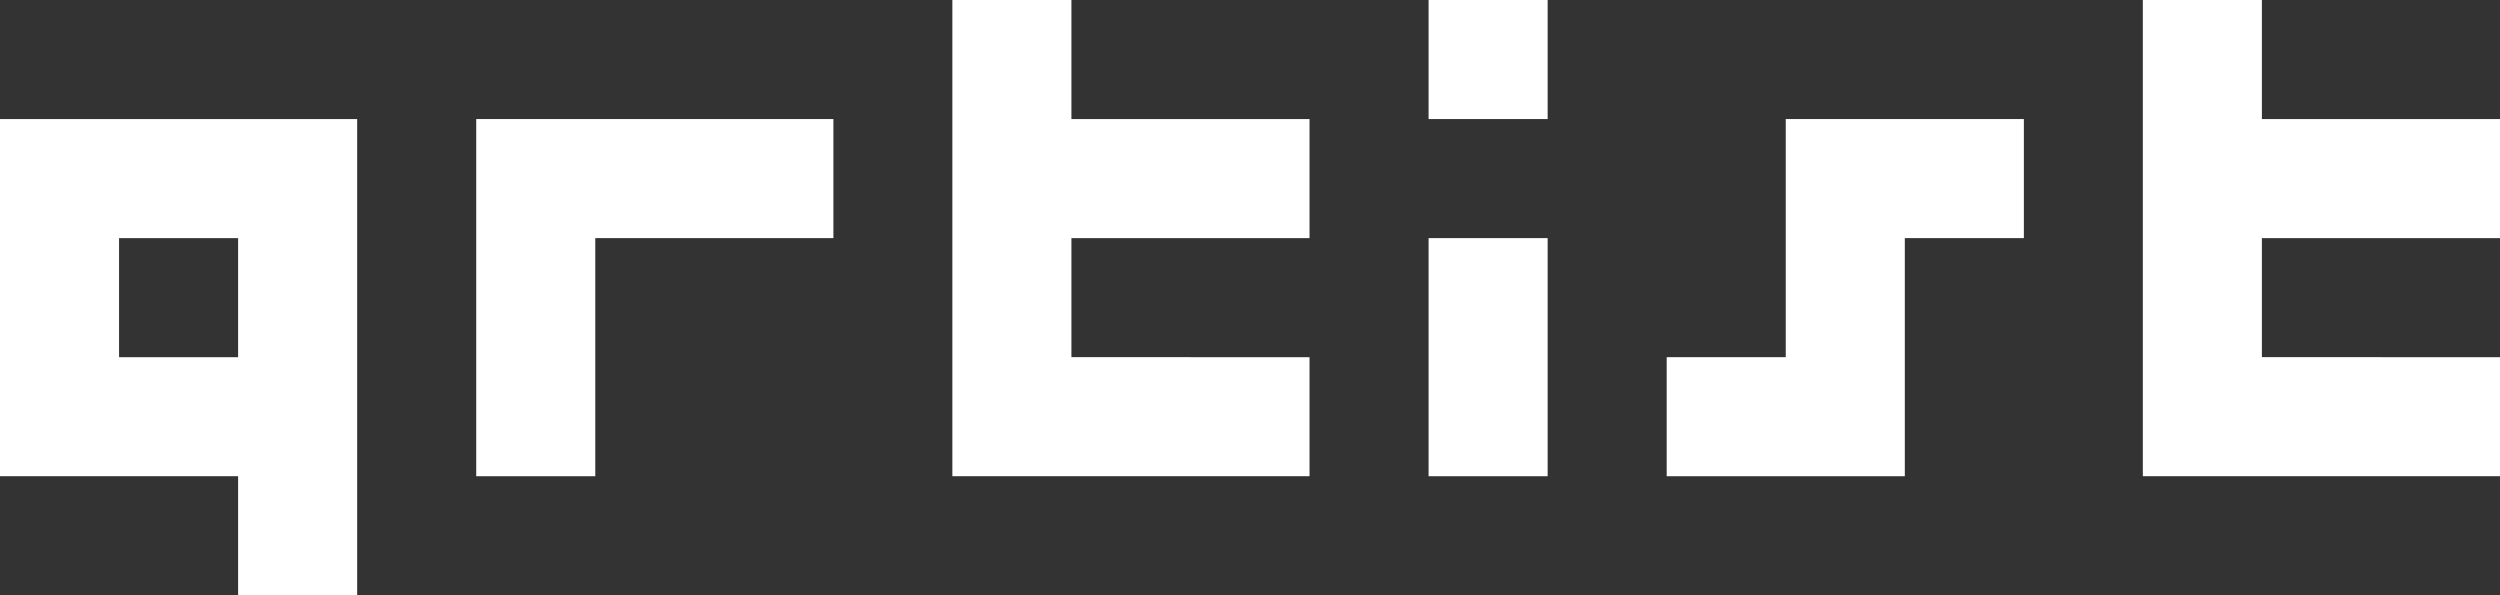 <?xml version="1.0" encoding="UTF-8"?>
<svg id="Layer_1" data-name="Layer 1" xmlns="http://www.w3.org/2000/svg" viewBox="0 0 281.59 67.05">
  <rect x="0" y="0" width="281.59" height="67.05" fill="#333333" stroke="none"/>
  <defs>
    <style>
      .cls-1 {
        fill: #fff;
      }
    </style>
  </defs>
  <path class="cls-1" d="M26.82,67.05v-13.41H0V13.41h40.23v53.64h-13.41ZM26.82,40.23v-13.41h-13.41v13.41h13.41Z"/>
  <path class="cls-1" d="M53.64,53.64V13.41h40.23v13.41h-26.82v26.82h-13.41Z"/>
  <path class="cls-1" d="M134.09,40.23h13.41v13.41h-40.23V0h13.41v13.41h26.82v13.41h-26.82v13.41h13.41Z"/>
  <path class="cls-1" d="M160.91,13.41V0h13.41v13.41h-13.41ZM160.91,53.64v-26.82h13.41v26.82h-13.41Z"/>
  <path class="cls-1" d="M201.14,53.64h-13.41v-13.41h13.41V13.41h26.82v13.41h-13.41v26.82h-13.41Z"/>
  <path class="cls-1" d="M268.18,40.23h13.41v13.41h-40.23V0h13.41v13.41h26.82v13.41h-26.82v13.41h13.41Z"/>
</svg>